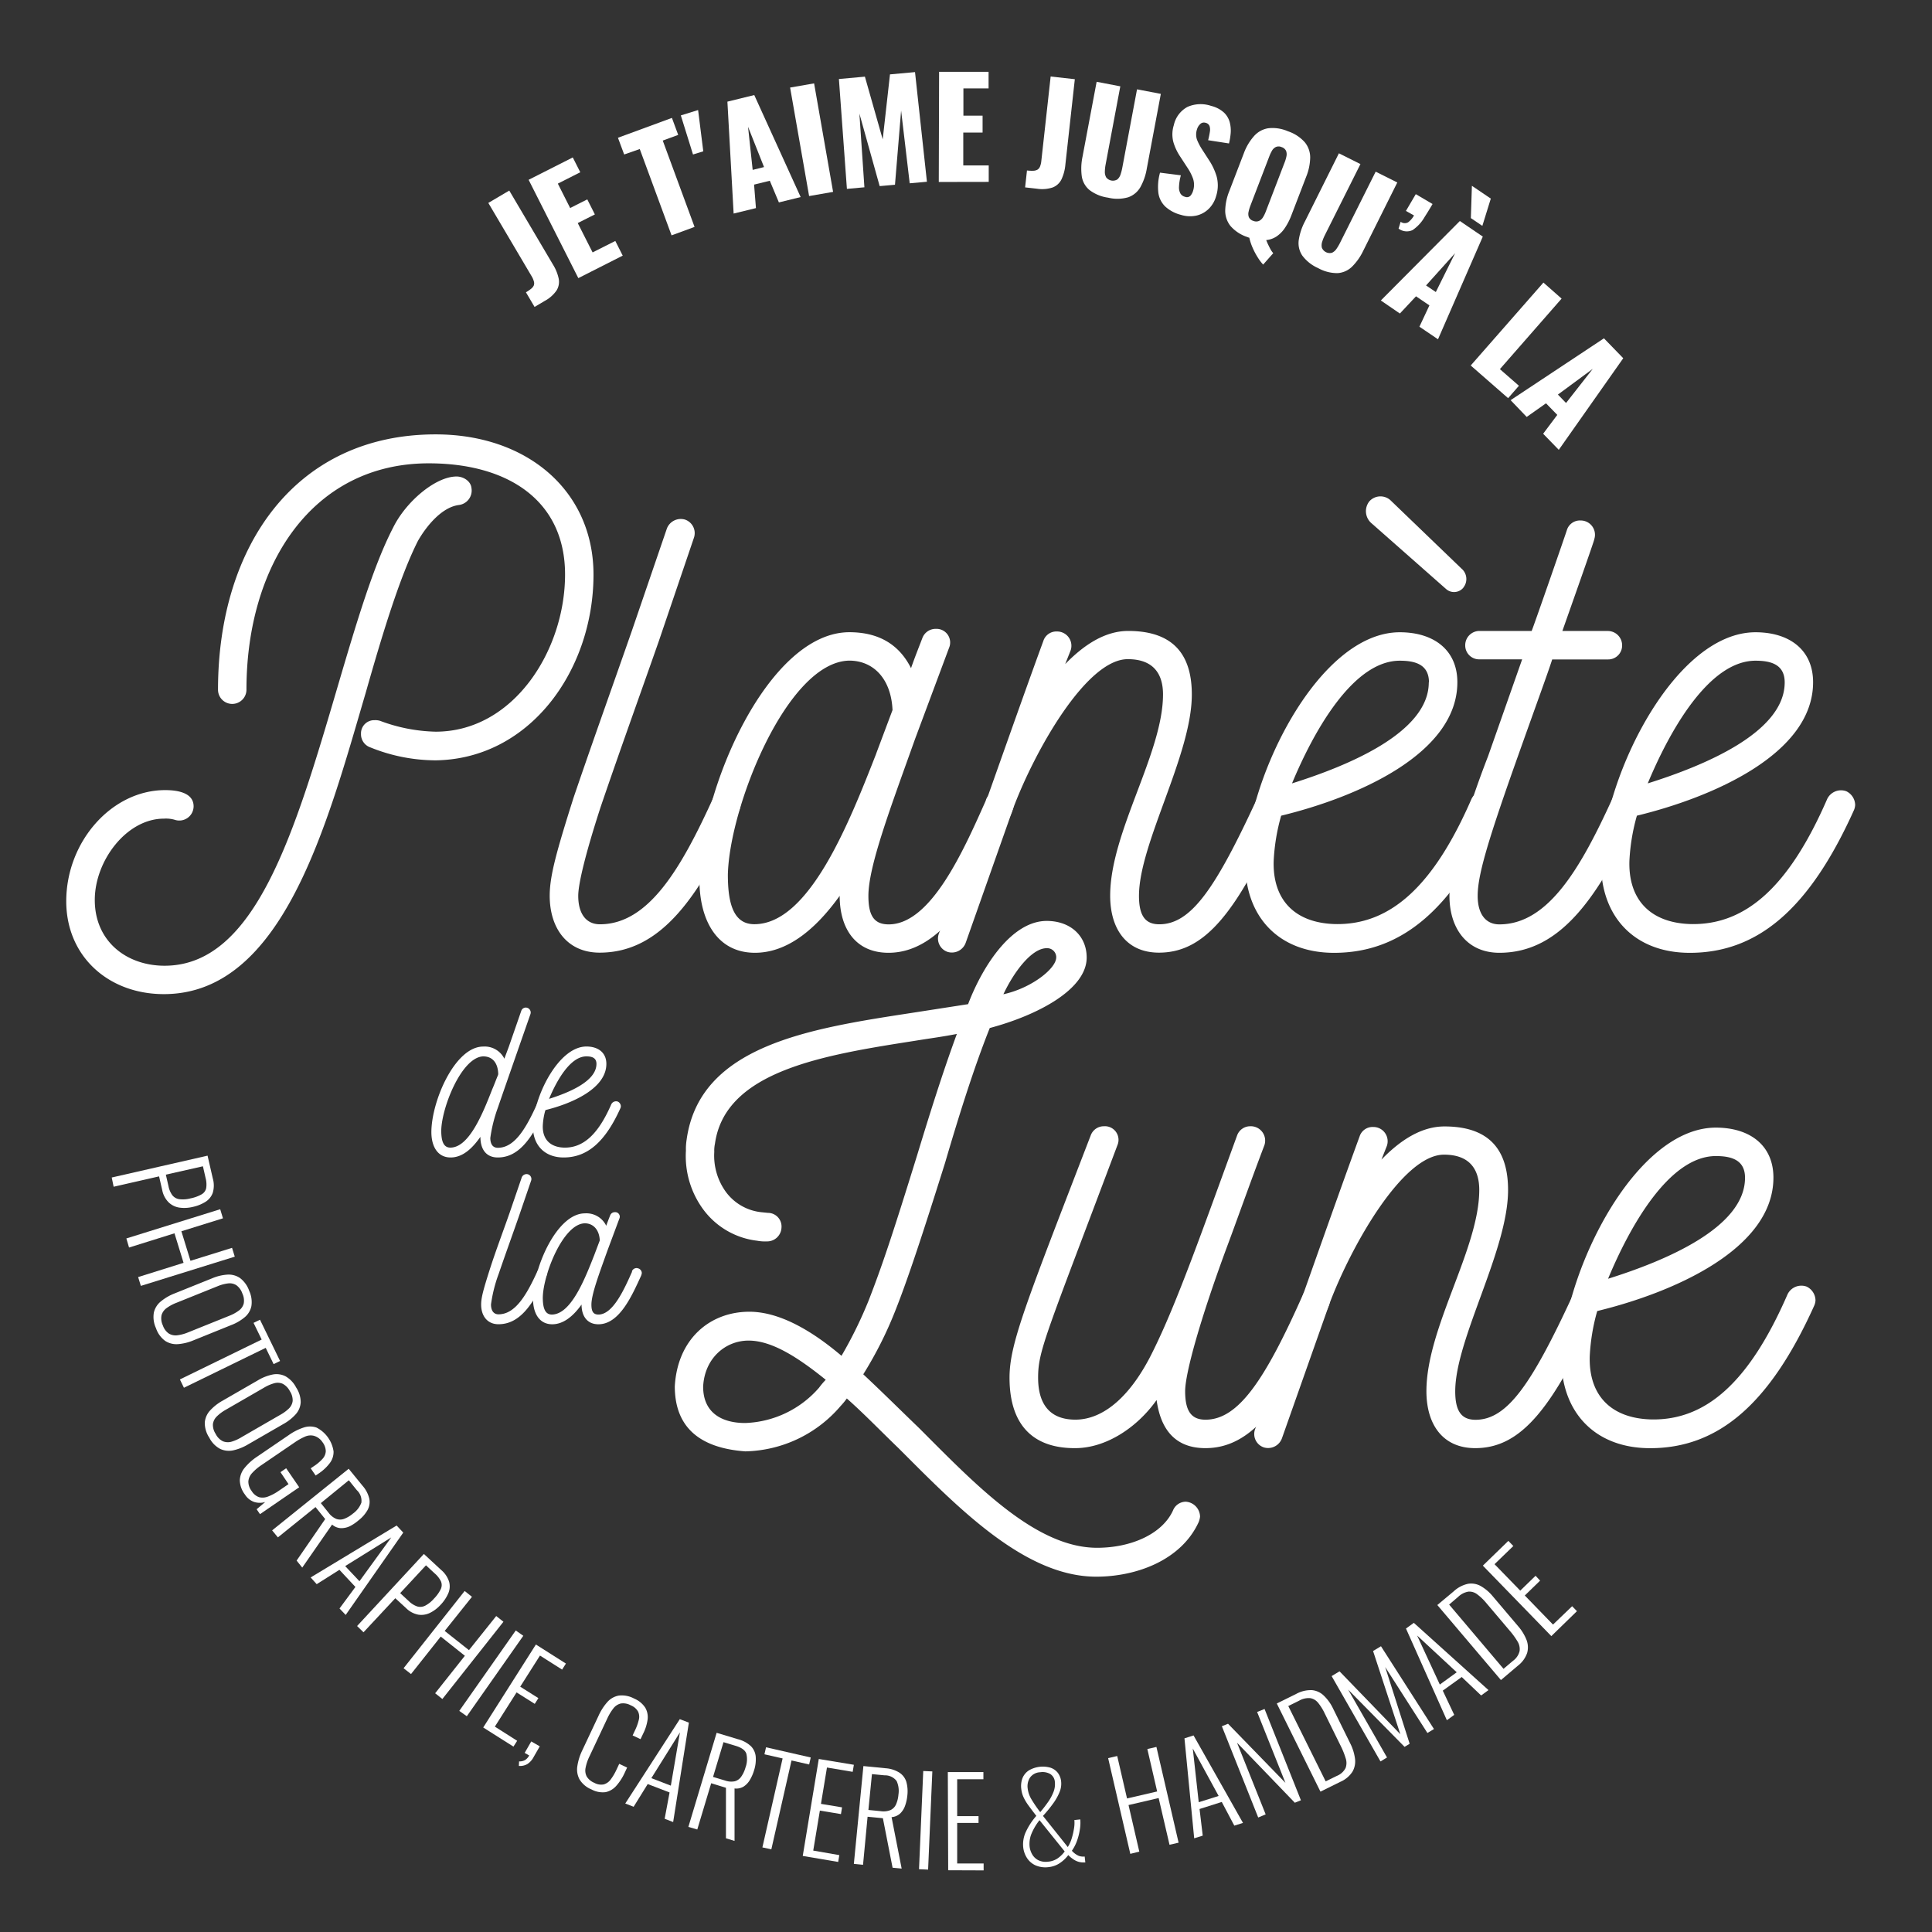 <svg id="Calque_1" data-name="Calque 1" xmlns="http://www.w3.org/2000/svg" viewBox="0 0 425.2 425.2"><rect x="0" y="0" width="425.2" height="425.2" fill="#333333" stroke="none"/><defs><style>.cls-1{fill:#fff;}</style></defs><title>Plan de travail 1</title><path class="cls-1" d="M117.65,67.55l-1.9-3.22a9,9,0,0,0,1.14-.78,1.94,1.94,0,0,0,.6-.75,1.45,1.45,0,0,0,0-.89,4.55,4.55,0,0,0-.52-1.17l-9.5-16.08,4.61-2.72,9.62,16.29a9.61,9.61,0,0,1,1.26,3.1,3.6,3.6,0,0,1-.47,2.59,7.39,7.39,0,0,1-2.63,2.32Z"/><path class="cls-1" d="M127.28,61.21,116.34,39.57l9.72-4.92,1.65,3.26-4.94,2.5,2.71,5.37,3.77-1.9,1.67,3.31-3.77,1.9,3.27,6.46,5-2.52,1.63,3.23Z"/><path class="cls-1" d="M147.8,51.8l-7-19L137.37,34,136,30.32l11.88-4.37,1.38,3.74-3.4,1.25,7,19Z"/><path class="cls-1" d="M152.52,34l-2.68-8.6,3.8-1.18,1.14,9.08Z"/><path class="cls-1" d="M161.46,47l-1.37-24.63L166,20.92l10.21,22.45-4.79,1.18-2-4.77-3.46.85.41,5.17Zm4.19-9.61,2.5-.62-3.52-8.87Z"/><path class="cls-1" d="M178.07,43.15l-4.18-23.88,5.28-.92,4.18,23.88Z"/><path class="cls-1" d="M186.39,41.57l-1.76-24.18,5.72-.52,3.92,13.8,1.6-14.3,5.51-.5L204,40l-3.79.34-1.89-16-1.35,16.32-3.37.3L189.14,25l1.1,16.22Z"/><path class="cls-1" d="M206.61,40.05l.07-24.24,10.89,0v3.65l-5.54,0,0,6h4.22v3.71H212l0,7.24,5.6,0v3.62Z"/><path class="cls-1" d="M225.61,41.24l.41-3.72a9,9,0,0,0,1.38.06,2,2,0,0,0,.93-.24,1.45,1.45,0,0,0,.56-.69,4.45,4.45,0,0,0,.29-1.25l2.05-18.56,5.32.59-2.08,18.8a9.61,9.61,0,0,1-.85,3.23,3.6,3.6,0,0,1-1.93,1.79,7.38,7.38,0,0,1-3.49.28Z"/><path class="cls-1" d="M243.86,43.5a8.69,8.69,0,0,1-4.11-1.7,4.89,4.89,0,0,1-1.67-3,12.81,12.81,0,0,1,.17-4.34L241.35,18l5.21,1-3.24,17.24a9.61,9.61,0,0,0-.16,1.49,2.46,2.46,0,0,0,.29,1.3,1.87,1.87,0,0,0,2.46.46,2.46,2.46,0,0,0,.71-1.11A11,11,0,0,0,247,36.9l3.24-17.24,5.24,1-3.09,16.44a12.54,12.54,0,0,1-1.42,4.1,5,5,0,0,1-2.65,2.21A8.62,8.62,0,0,1,243.86,43.5Z"/><path class="cls-1" d="M259.92,47.29a8.06,8.06,0,0,1-3.44-1.81,5.17,5.17,0,0,1-1.54-3A11.48,11.48,0,0,1,255.3,38l4.59.58a10.86,10.86,0,0,0-.41,2.5,2.79,2.79,0,0,0,.32,1.52,1.61,1.61,0,0,0,1,.71,1.07,1.07,0,0,0,1.21-.25,2.91,2.91,0,0,0,.57-1.08,4.32,4.32,0,0,0,0-2.63,11.22,11.22,0,0,0-1.3-2.53l-1.52-2.33a11.7,11.7,0,0,1-1.51-3.18,6.71,6.71,0,0,1,.09-3.78,6,6,0,0,1,3-4,7.18,7.18,0,0,1,5.22-.22,6.42,6.42,0,0,1,2.83,1.48,4.59,4.59,0,0,1,1.26,2.15,7.13,7.13,0,0,1,.2,2.39,14.27,14.27,0,0,1-.37,2.24l-4.59-.71a18.1,18.1,0,0,0,.38-1.84,2.56,2.56,0,0,0-.08-1.3,1.19,1.19,0,0,0-.86-.69,1.16,1.16,0,0,0-1.22.31,2.58,2.58,0,0,0-.67,1.12,3.56,3.56,0,0,0,0,2.29,12.49,12.49,0,0,0,1.14,2.17L266,35.12a13.68,13.68,0,0,1,1.75,3.67,7.68,7.68,0,0,1-.1,4.36,6.24,6.24,0,0,1-1.59,2.77,5.68,5.68,0,0,1-2.72,1.52A6.71,6.71,0,0,1,259.92,47.29Z"/><path class="cls-1" d="M278,58.23a9.62,9.62,0,0,1-1.13-1.48,15.36,15.36,0,0,1-1.15-2.14,11.81,11.81,0,0,1-.77-2.3,1,1,0,0,1-.23-.06l-.25-.1a8.31,8.31,0,0,1-3.68-2.44,5.36,5.36,0,0,1-1.14-3.39,12,12,0,0,1,.89-4.24l3.23-8.41A11.81,11.81,0,0,1,276,29.94a5.28,5.28,0,0,1,3.09-1.71,8.42,8.42,0,0,1,4.36.66,8.58,8.58,0,0,1,3.73,2.44,5.27,5.27,0,0,1,1.17,3.35,11.82,11.82,0,0,1-.89,4.24l-3.23,8.41a13.86,13.86,0,0,1-1.4,2.77A6.83,6.83,0,0,1,281,52a5,5,0,0,1-2.33.84c.14.35.29.71.46,1.06s.33.68.51,1a4.58,4.58,0,0,0,.58.82Zm-2.17-9.62a1.6,1.6,0,0,0,1.29,0,2.11,2.11,0,0,0,.86-.82,7.61,7.61,0,0,0,.59-1.21l4.18-10.9a7.51,7.51,0,0,0,.38-1.31,2.1,2.1,0,0,0-.09-1.17,1.6,1.6,0,0,0-1-.83,1.55,1.55,0,0,0-1.28,0,2,2,0,0,0-.83.82,8.43,8.43,0,0,0-.58,1.23l-4.18,10.9a8.84,8.84,0,0,0-.38,1.29,2.07,2.07,0,0,0,.06,1.18A1.55,1.55,0,0,0,275.85,48.62Z"/><path class="cls-1" d="M290.09,59a8.72,8.72,0,0,1-3.49-2.77,4.9,4.9,0,0,1-.77-3.37,12.8,12.8,0,0,1,1.36-4.12l7.48-15,4.74,2.37-7.85,15.68a9.38,9.38,0,0,0-.56,1.39,2.45,2.45,0,0,0-.08,1.33,1.87,1.87,0,0,0,2.23,1.12,2.43,2.43,0,0,0,1-.88,10.89,10.89,0,0,0,.76-1.29l7.85-15.68,4.76,2.38-7.48,15a12.53,12.53,0,0,1-2.5,3.55,5,5,0,0,1-3.16,1.4A8.62,8.62,0,0,1,290.09,59Z"/><path class="cls-1" d="M307.8,50.31l.46-1.5a1.5,1.5,0,0,0,1.68.09,4.81,4.81,0,0,0,1.26-1.48l-1.78-1,2.17-3.69,3.69,2.17q-.45.77-.89,1.49t-.84,1.34a8.62,8.62,0,0,1-2.67,2.91A3,3,0,0,1,307.8,50.31Z"/><path class="cls-1" d="M303.9,66.13l17.39-17.49,5.05,3.43-9.86,22.6-4.09-2.77,2.2-4.69-2.95-2L308.09,69Zm9.95-3.31L316,64.27l4.24-8.55ZM323.71,48l.23-7.11,4.16,2.82-1.86,6Z"/><path class="cls-1" d="M323.68,80.44l16-18.25,4,3.53L330.1,81.24l4.19,3.66-2.38,2.73Z"/><path class="cls-1" d="M332.46,88.07,353,74.46l4.25,4.38L343.06,99l-3.44-3.54,3.11-4.15-2.48-2.55-4.25,3Zm10.41-1.23,1.79,1.85,5.88-7.51Z"/><path class="cls-1" d="M24.59,259.15l21.09-4.81,1.15,5a5.63,5.63,0,0,1,0,3.16,3.9,3.9,0,0,1-1.6,2,8.8,8.8,0,0,1-2.84,1.13,7.86,7.86,0,0,1-2.86.15,4.31,4.31,0,0,1-2.38-1.13A5.19,5.19,0,0,1,35.72,262l-.71-3.1-10,2.28Zm11.91-.63.58,2.53a5,5,0,0,0,.85,2,2.36,2.36,0,0,0,1.53.87,6.6,6.6,0,0,0,2.48-.18,8.14,8.14,0,0,0,2.44-.89,2.07,2.07,0,0,0,1-1.37,5.49,5.49,0,0,0-.14-2.25l-.58-2.55Z"/><path class="cls-1" d="M27.81,272.56l20.65-6.43.61,2-9.15,2.85,2,6.5,9.15-2.85.6,1.94L31,283l-.6-1.94,10-3.13-2-6.5-10,3.13Z"/><path class="cls-1" d="M34.34,292.33a5.85,5.85,0,0,1-.48-3.45,4.44,4.44,0,0,1,1.54-2.46,11.08,11.08,0,0,1,3-1.75l8.32-3.35a10.18,10.18,0,0,1,3.38-.8,4.39,4.39,0,0,1,2.74.77,6,6,0,0,1,2,2.79,5.91,5.91,0,0,1,.49,3.36,4.32,4.32,0,0,1-1.45,2.44,10.44,10.44,0,0,1-3,1.75L42.54,295a10.84,10.84,0,0,1-3.37.82,4.54,4.54,0,0,1-2.8-.7A5.67,5.67,0,0,1,34.34,292.33Zm1.51-.61a3.49,3.49,0,0,0,1.34,1.79,2.91,2.91,0,0,0,1.87.36,9.16,9.16,0,0,0,2.32-.63l9.09-3.66a9,9,0,0,0,2.1-1.15,2.78,2.78,0,0,0,1.07-1.54,3.63,3.63,0,0,0-.3-2.21A3.74,3.74,0,0,0,52,282.84a2.75,2.75,0,0,0-1.84-.38,8.93,8.93,0,0,0-2.31.63l-9.09,3.66a9.17,9.17,0,0,0-2.11,1.15,2.89,2.89,0,0,0-1.1,1.56A3.61,3.61,0,0,0,35.85,291.72Z"/><path class="cls-1" d="M39.59,303.59l18-8.78-1.79-3.67,1.42-.69,4.42,9.08-1.42.69-1.74-3.58-18,8.78Z"/><path class="cls-1" d="M46.07,316.42a5.87,5.87,0,0,1-1-3.35,4.44,4.44,0,0,1,1.18-2.66A11,11,0,0,1,49,308.26l7.77-4.48A10.19,10.19,0,0,1,60,302.51a4.38,4.38,0,0,1,2.82.38,6,6,0,0,1,2.36,2.48,5.92,5.92,0,0,1,1,3.26,4.32,4.32,0,0,1-1.09,2.62,10.46,10.46,0,0,1-2.72,2.15l-7.8,4.5a10.86,10.86,0,0,1-3.22,1.29,4.55,4.55,0,0,1-2.87-.3A5.68,5.68,0,0,1,46.07,316.42Zm1.41-.81a3.5,3.5,0,0,0,1.58,1.59,2.92,2.92,0,0,0,1.9.09,9.12,9.12,0,0,0,2.21-1l8.49-4.9A9,9,0,0,0,63.57,310a2.78,2.78,0,0,0,.84-1.67,3.63,3.63,0,0,0-.61-2.15,3.75,3.75,0,0,0-1.58-1.63,2.75,2.75,0,0,0-1.87-.12,8.94,8.94,0,0,0-2.2.95l-8.49,4.9a9.18,9.18,0,0,0-1.93,1.44,2.88,2.88,0,0,0-.87,1.7A3.61,3.61,0,0,0,47.48,315.6Z"/><path class="cls-1" d="M53.9,328.91a5.34,5.34,0,0,1-1.12-3.14,4.56,4.56,0,0,1,1.06-2.72,12.28,12.28,0,0,1,2.71-2.44l7-4.77a12.37,12.37,0,0,1,3.24-1.65,4.36,4.36,0,0,1,2.88,0,7,7,0,0,1,3.74,5.24,4.06,4.06,0,0,1-.81,2.55,10,10,0,0,1-2.51,2.34l-.62.42-1.09-1.59.62-.42a9.81,9.81,0,0,0,2-1.68,2.69,2.69,0,0,0,.7-1.66,3.41,3.41,0,0,0-.73-2A3.37,3.37,0,0,0,69.1,316a3,3,0,0,0-2,.19,13.11,13.11,0,0,0-2.24,1.26l-7.33,5a11.08,11.08,0,0,0-2.05,1.75,3.06,3.06,0,0,0-.82,1.83,3.39,3.39,0,0,0,.72,2.11A3.18,3.18,0,0,0,57,329.5a3.24,3.24,0,0,0,2-.14,11,11,0,0,0,2.41-1.3l2.09-1.43L61.73,324l1.25-.86,2.87,4.18-8.63,5.92-.74-1.08,1.89-1.59a4.21,4.21,0,0,1-2.39,0A3.94,3.94,0,0,1,53.9,328.91Z"/><path class="cls-1" d="M59.89,336.81l16.85-13.56L79.8,327a6.54,6.54,0,0,1,1.49,2.9,3.75,3.75,0,0,1-.43,2.49,7.78,7.78,0,0,1-2,2.25A9.28,9.28,0,0,1,77,335.89a4.37,4.37,0,0,1-2,.43,3.12,3.12,0,0,1-1.91-.79L66.52,345l-1.24-1.54,6.29-9.14-2.13-2.64-8.28,6.67Zm10.72-6,1.72,2.14A4.09,4.09,0,0,0,74,334.28a2.51,2.51,0,0,0,1.71,0,6.54,6.54,0,0,0,1.93-1.14,5.22,5.22,0,0,0,1.89-2.42,3.17,3.17,0,0,0-1-2.76l-1.76-2.18Z"/><path class="cls-1" d="M68.37,347.17l18.92-11.43,1.46,1.56L76.08,355.42,74.72,354l3.5-4.74-3.52-3.77-5,3.16Zm7.6-2.5L79.11,348l7-9.64Z"/><path class="cls-1" d="M78.59,357.86,93.29,342l3.8,3.52a5.64,5.64,0,0,1,1.76,2.62,3.9,3.9,0,0,1-.2,2.55,8.79,8.79,0,0,1-1.71,2.53,7.82,7.82,0,0,1-2.28,1.73,4.3,4.3,0,0,1-2.6.41,5.17,5.17,0,0,1-2.71-1.46L87,351.74l-7,7.5Zm9.48-7.24,1.9,1.76a5,5,0,0,0,1.82,1.16,2.37,2.37,0,0,0,1.75-.14,6.6,6.6,0,0,0,1.95-1.55A8.13,8.13,0,0,0,97,349.75a2.09,2.09,0,0,0,.06-1.69,5.53,5.53,0,0,0-1.39-1.78l-1.92-1.78Z"/><path class="cls-1" d="M88.82,367.15l13.44-17,1.61,1.28-6,7.51,5.34,4.23,6-7.51,1.59,1.26L97.36,373.92l-1.59-1.26,6.54-8.25L97,360.18l-6.54,8.25Z"/><path class="cls-1" d="M101.08,376.54l12.43-17.7,1.66,1.17-12.43,17.7Z"/><path class="cls-1" d="M106.35,380.19l11.59-18.26,6.61,4.19-.84,1.33-4.87-3.09-4.35,6.85,4,2.52-.8,1.26-4-2.52L108.91,380l4.91,3.12-.82,1.28Z"/><path class="cls-1" d="M114.19,388.65l.05-1a2.44,2.44,0,0,0,1.33-.3,2.76,2.76,0,0,0,.9-1l-1-.57,1.45-2.52,1.87,1.08-1.34,2.34a4.15,4.15,0,0,1-1.4,1.57A3.27,3.27,0,0,1,114.19,388.65Z"/><path class="cls-1" d="M130.19,393.83a5.46,5.46,0,0,1-2.67-2.26,4.63,4.63,0,0,1-.45-2.91,12,12,0,0,1,1-3.27l3.66-7.78a12,12,0,0,1,1.92-3,4.42,4.42,0,0,1,2.52-1.44,5.69,5.69,0,0,1,3.38.65,5.4,5.4,0,0,1,2.45,2,4.12,4.12,0,0,1,.53,2.6,9.92,9.92,0,0,1-1,3.16l-.56,1.18-1.74-.82.53-1.13a11.44,11.44,0,0,0,.83-2.3,2.71,2.71,0,0,0-.16-1.82,3.17,3.17,0,0,0-1.6-1.37,3.42,3.42,0,0,0-2.25-.4,3,3,0,0,0-1.62,1.11,11.26,11.26,0,0,0-1.31,2.19l-3.92,8.33a9.87,9.87,0,0,0-.86,2.55,2.86,2.86,0,0,0,.27,1.9,3.53,3.53,0,0,0,1.66,1.37,3.05,3.05,0,0,0,2.1.34,2.9,2.9,0,0,0,1.52-1.1,11.93,11.93,0,0,0,1.26-2.14l.6-1.28,1.74.82-.54,1.16a11.65,11.65,0,0,1-1.83,2.84,4.31,4.31,0,0,1-2.37,1.41A5.15,5.15,0,0,1,130.19,393.83Z"/><path class="cls-1" d="M137.61,396.92l12-18.56,2,.76L148.15,401l-1.87-.72,1.08-5.79-4.81-1.85-3.1,5Zm5.74-5.58,4.29,1.65,2-11.72Z"/><path class="cls-1" d="M151.5,402.07l6.22-20.71,4.68,1.41a6.53,6.53,0,0,1,2.87,1.54,3.74,3.74,0,0,1,1.05,2.3,7.79,7.79,0,0,1-.36,3,9.3,9.3,0,0,1-.91,2.1,4.38,4.38,0,0,1-1.39,1.48,3.12,3.12,0,0,1-2,.42v11.54l-1.89-.57V393.46l-3.25-1-3.06,10.18Zm5.43-11,2.63.79a4.08,4.08,0,0,0,2.15.17,2.52,2.52,0,0,0,1.41-1,6.53,6.53,0,0,0,.94-2,5.22,5.22,0,0,0,.2-3.06q-.38-1.15-2.35-1.74l-2.68-.81Z"/><path class="cls-1" d="M167.79,406.58,172.24,387l-4-.91.35-1.54,9.84,2.24-.35,1.54-3.88-.88L169.76,407Z"/><path class="cls-1" d="M176.67,408.46l3.53-21.34,7.72,1.28-.26,1.55L182,389l-1.32,8,4.64.77-.24,1.48-4.64-.77-1.46,8.8,5.74,1-.25,1.5Z"/><path class="cls-1" d="M187.92,410.21l2.1-21.53,4.86.48a6.53,6.53,0,0,1,3.11,1,3.74,3.74,0,0,1,1.48,2,7.8,7.8,0,0,1,.22,3,9.36,9.36,0,0,1-.49,2.23,4.35,4.35,0,0,1-1.08,1.72,3.13,3.13,0,0,1-1.9.81l2.22,11.32-2-.19-2.13-10.89-3.37-.33-1,10.58Zm3.2-11.87,2.74.27a4.07,4.07,0,0,0,2.14-.25,2.5,2.5,0,0,0,1.19-1.22,6.55,6.55,0,0,0,.54-2.17,5.24,5.24,0,0,0-.4-3,3.18,3.18,0,0,0-2.64-1.25l-2.79-.27Z"/><path class="cls-1" d="M202.26,411.38l.93-21.61,2,.09-.93,21.61Z"/><path class="cls-1" d="M208.68,411.61,208.6,390l7.83,0v1.58l-5.77,0,0,8.12,4.7,0v1.5l-4.7,0,0,8.92,5.82,0v1.52Z"/><path class="cls-1" d="M230.86,410.91a5.51,5.51,0,0,1-2.94-.37,4.38,4.38,0,0,1-1.9-1.63,5.43,5.43,0,0,1-.83-2.37,6.57,6.57,0,0,1,.44-3.06,14.65,14.65,0,0,1,2.45-3.84q-1.06-1.36-1.76-2.33a10.54,10.54,0,0,1-1.07-1.8,5.82,5.82,0,0,1-.48-1.76,4.86,4.86,0,0,1,.29-2.48,3.65,3.65,0,0,1,1.42-1.66,6.09,6.09,0,0,1,4.71-.57,3.41,3.41,0,0,1,1.61,1.12,3.77,3.77,0,0,1,.74,1.95,4.74,4.74,0,0,1-.34,2.27,11.69,11.69,0,0,1-1.39,2.49,28.78,28.78,0,0,1-2.27,2.78L235,406.5a7.47,7.47,0,0,0,.87-1.91,15.21,15.21,0,0,0,.5-2.18,7.19,7.19,0,0,0,.08-1.85l1.3-.14a8.69,8.69,0,0,1-.08,2.13,13.12,13.12,0,0,1-.61,2.49,9.15,9.15,0,0,1-1.16,2.28,4.4,4.4,0,0,0,1.49,1.11,2.87,2.87,0,0,0,1.33.16l.14,1.3-.31,0h-.28a3.63,3.63,0,0,1-1.11-.21,4.36,4.36,0,0,1-1.05-.56,6.19,6.19,0,0,1-1-.85,7.54,7.54,0,0,1-1.74,1.68A5.33,5.33,0,0,1,230.86,410.91Zm-1.92-12.09q.93-1.1,1.7-2.2a10.23,10.23,0,0,0,1.21-2.23,4.65,4.65,0,0,0,.31-2.18,2.24,2.24,0,0,0-1-1.77,3.42,3.42,0,0,0-2.23-.4,2.87,2.87,0,0,0-2.25,1.19,3.48,3.48,0,0,0-.51,2.34,6,6,0,0,0,.8,2.37A28.82,28.82,0,0,0,228.93,398.81Zm1.79,10.9a4.51,4.51,0,0,0,1.94-.66,6.41,6.41,0,0,0,1.65-1.59l-5.54-6.88a12.31,12.31,0,0,0-1.86,3.21,6,6,0,0,0-.32,2.61,4.46,4.46,0,0,0,.55,1.67,3.28,3.28,0,0,0,1.33,1.3A3.74,3.74,0,0,0,230.73,409.71Z"/><path class="cls-1" d="M248.76,408l-4.88-21.07,2-.46,2.16,9.34,6.63-1.54-2.16-9.34,2-.46,4.88,21.07-2,.46L255,395.72l-6.63,1.54,2.37,10.25Z"/><path class="cls-1" d="M262.82,404.58l-2.14-22,2-.64,10.88,19.25-1.91.6-2.76-5.21L264,398.13l.7,5.86Zm1-7.94,4.38-1.38-5.69-10.44Z"/><path class="cls-1" d="M276.91,400l-8-20.09,1.36-.54,12.63,13-6.23-15.6,1.64-.65,8,20.09-1.34.54-12.72-13.21,6.3,15.77Z"/><path class="cls-1" d="M290.61,394.31,281,374.91l4.22-2.08a6.71,6.71,0,0,1,3.52-.86,4.31,4.31,0,0,1,2.6,1.2,9.6,9.6,0,0,1,2,2.76l3.8,7.71a10.51,10.51,0,0,1,1.07,3.39,4.56,4.56,0,0,1-.55,2.88,6,6,0,0,1-2.68,2.24Zm1.15-2.26,2.44-1.2a3.71,3.71,0,0,0,1.94-1.74,3.23,3.23,0,0,0,0-2.2,16.78,16.78,0,0,0-1.05-2.62l-3.56-7.23a11.26,11.26,0,0,0-1.46-2.33,2.82,2.82,0,0,0-1.72-1,4.24,4.24,0,0,0-2.45.57l-2.37,1.17Z"/><path class="cls-1" d="M303.82,387.66l-10.75-18.78,1.74-1.05,13.38,13.84-6-18.31,1.74-1.05,11.66,18.22-1.44.87-9.29-14.51,5.38,16.88-1.12.68-12.41-12.59,8.55,14.93Z"/><path class="cls-1" d="M318.43,378.59l-9-20.18,1.73-1.25,16.43,14.8-1.62,1.18-4.27-4.06-4.17,3,2.52,5.33Zm-1.55-7.85,3.72-2.7-8.72-8.09Z"/><path class="cls-1" d="M330.33,369.75l-14-16.51,3.59-3a6.7,6.7,0,0,1,3.21-1.68,4.31,4.31,0,0,1,2.82.54,9.62,9.62,0,0,1,2.57,2.2l5.56,6.56a10.54,10.54,0,0,1,1.86,3,4.57,4.57,0,0,1,.16,2.92,6,6,0,0,1-2.05,2.82Zm.57-2.47,2.08-1.76a3.72,3.72,0,0,0,1.46-2.16,3.24,3.24,0,0,0-.48-2.14,16.64,16.64,0,0,0-1.66-2.29l-5.21-6.15a11.33,11.33,0,0,0-2-1.91,2.81,2.81,0,0,0-1.92-.58,4.25,4.25,0,0,0-2.24,1.14l-2,1.71Z"/><path class="cls-1" d="M341.42,360.08l-15.07-15.51,5.61-5.45,1.1,1.13-4.14,4,5.66,5.82,3.37-3.27,1,1.07-3.37,3.27,6.21,6.4L346,353.5l1.06,1.09Z"/><path class="cls-1" d="M80.5,152.42c-8.5,28.93-18.2,66.37-44.44,66.37-12.23,0-21.48-8.35-21.48-20.44,0-13.12,10-24.46,21.77-24.46,3.13,0,6.26.75,6.26,3.58a3.15,3.15,0,0,1-4,3,6.87,6.87,0,0,0-2.54-.3c-8.2,0-15.21,9.25-15.21,17.9,0,9.1,7,14.47,15.36,14.47,20,0,28.63-29.23,38.18-61.74,4-13.58,7.76-26.25,12.08-34.6,2.84-5.83,9.4-11.33,14-11.33,1.49,0,3.13,1,3.28,2.53a3.21,3.21,0,0,1-2.68,3.73c-3.88.44-7.31,4.77-9.1,7.91C88,126.92,84.23,139.3,80.5,152.42Zm14.91,14.91a38.37,38.37,0,0,1-13.87-2.83,3.06,3.06,0,0,1-2.09-3,2.9,2.9,0,0,1,3-3,3.46,3.46,0,0,1,1.19.14,36.87,36.87,0,0,0,12.24,2.39c17.15,0,28.48-17.9,28.48-34.6,0-16.25-12.53-24.46-30-24.46-25.65,0-40.12,22.38-40.12,49.82a3.13,3.13,0,1,1-6.26,0C48,120.06,65.14,95.6,95.87,95.6c20.28,0,34.75,12.53,34.75,30.87C130.61,147.65,116.44,167.34,95.42,167.34Z"/><path class="cls-1" d="M163,177a4.39,4.39,0,0,1-.3,1.33c-8.65,18.65-17,31.33-30.72,31.33-7.16,0-11-5.37-11-12.53,0-4.33,1.49-9.7,5.22-21.48,4-11.78,8.5-24.31,12.82-36.69l7.76-22.67a3.28,3.28,0,0,1,4-1.93,3.15,3.15,0,0,1,1.94,4L145,141.09c-4.18,11.93-8.5,23.86-12.82,36.54-3.29,10.14-4.92,16.84-4.92,19.53,0,4,1.79,6.26,4.77,6.26,10.74,0,17.9-12.38,24.9-27.73a3.59,3.59,0,0,1,3-1.79,4.59,4.59,0,0,1,1.35.29A3.36,3.36,0,0,1,163,177Z"/><path class="cls-1" d="M223.13,177a4.23,4.23,0,0,1-.3,1.33l-.15.46C217,191.35,209,209.69,195.54,209.69c-7.16,0-10.74-5.22-10.74-12.53-6,8.35-12.23,12.53-18.65,12.53-8.35,0-12.22-7.16-12.22-16.11,0-19.53,15.06-54.44,33-54.44,6.26,0,10.88,2.54,13.57,7.91.89-2.54,1.79-4.77,2.53-6.71a3.12,3.12,0,0,1,3-1.94,3,3,0,0,1,2.84,4.18l-7.46,20c-5.37,15.07-10.29,28-10.29,34.6,0,4.47,1.34,6.26,4.47,6.26,9.25,0,16.41-16.11,21.32-27.14l.15-.44a3.22,3.22,0,0,1,2.83-1.94,4.59,4.59,0,0,1,1.35.29A3.23,3.23,0,0,1,223.13,177Zm-30.28-11.19,3.58-9.54c-.3-6.85-4.18-10.88-9.54-10.88-13.72.29-26.39,32.35-26.7,47.13,0,6.56,1.35,10.88,5.82,10.88C178.09,203.42,186.89,181.06,192.85,165.84Z"/><path class="cls-1" d="M282.66,177a4.38,4.38,0,0,1-.29,1.33c-10.14,22.53-17.15,31.33-27.3,31.33-7.16,0-10.74-5.22-10.74-12.53,0-14,11.63-31.33,11.63-44.3,0-4.33-1.94-7.76-7.76-7.76-9.1,0-20.44,20.13-25.21,32.81l-10.43,29.54a3.24,3.24,0,0,1-4,2.08,3.1,3.1,0,0,1-1.94-4c7.76-21.48,17.15-48.47,23-64.43a3,3,0,0,1,3-2.09,3.14,3.14,0,0,1,3,4.18l-1.19,3c4.33-4.47,8.95-7.3,13.87-7.3,10.74,0,14,6.11,14,14,0,13.28-11.63,32.81-11.63,44.3,0,4.33,1.35,6.26,4.47,6.26,7,0,12.38-7.9,21.48-27.58a3.22,3.22,0,0,1,2.84-1.94,4.63,4.63,0,0,1,1.34.29A3.23,3.23,0,0,1,282.66,177Z"/><path class="cls-1" d="M330,177.18a3.39,3.39,0,0,1-.3,1.19c-9.69,21.48-21,31.33-36.09,31.33-12.38,0-19.84-8.2-19.54-20.44.89-19.09,16.41-50.11,34-50.11,7.46,0,12.67,3.88,12.67,11,0,15.8-22.22,25.35-38.78,29.37a44,44,0,0,0-1.64,9.85c-.3,8.5,4.47,13.72,13.42,14,12.23.3,21.77-8.35,30.13-27.58a3.38,3.38,0,0,1,4.18-1.65A3.43,3.43,0,0,1,330,177.18Zm-15.51-27c0-4-3.13-4.77-6.42-4.77-10.29,0-18.94,15.51-23.72,27C296.7,168.53,314.45,161.22,314.45,150.19Zm7.6-20.88a2.65,2.65,0,0,1-3.88.29l-16.41-14.47a3.49,3.49,0,0,1-.44-4.77,3.28,3.28,0,0,1,4.62-.29l15.66,15.07A3,3,0,0,1,322.06,129.31Z"/><path class="cls-1" d="M361,177a4.39,4.39,0,0,1-.3,1.33C352,197,343.7,209.69,330,209.69c-7.16,0-11-5.37-11-12.53,0-5.52,3.73-18.49,8.5-30.73L335,145.11h-9.4a3.06,3.06,0,0,1-3.13-3.13,3.14,3.14,0,0,1,3.13-3.12h11.49c.3-.6,7.6-21.63,7.76-22.22a3,3,0,0,1,3-2.09,3.14,3.14,0,0,1,3,4.18c.44-.89-6,17.3-7,20.14h10A3.15,3.15,0,0,1,357,142a3.06,3.06,0,0,1-3.13,3.13H341.61c-.89,2.83-3.43,9.7-8.35,23.57-6.11,17.3-8.05,24.15-8.05,28.48,0,4,1.79,6.26,4.77,6.26,10.74,0,17.9-12.38,24.9-27.73a3.59,3.59,0,0,1,3-1.79,4.59,4.59,0,0,1,1.35.29A3.36,3.36,0,0,1,361,177Z"/><path class="cls-1" d="M408.29,177.18a3.39,3.39,0,0,1-.3,1.19c-9.69,21.48-21,31.33-36.09,31.33-12.38,0-19.84-8.2-19.54-20.44.89-19.09,16.41-50.11,34-50.11,7.46,0,12.67,3.88,12.67,11,0,15.8-22.22,25.35-38.78,29.37a44,44,0,0,0-1.64,9.85c-.3,8.5,4.47,13.72,13.42,14,12.23.3,21.77-8.35,30.13-27.58a3.38,3.38,0,0,1,4.18-1.65A3.43,3.43,0,0,1,408.29,177.18Zm-15.51-27c0-4-3.13-4.77-6.42-4.77-10.29,0-18.94,15.51-23.72,27C375,168.53,392.78,161.22,392.78,150.19Z"/><path class="cls-1" d="M230.36,202.68c5.22,0,8.8,3.29,8.8,8.06,0,7-10.74,12.68-21.33,15.51-3.58,8.95-7,20-9.84,29.68-4.92,15.66-8.21,25.65-11,32.66a85.44,85.44,0,0,1-7,13.87c4,3.73,8.05,7.76,12.23,11.78,12.38,12.39,25.65,26.4,39.23,26.4,7.45,0,14.32-3,16.7-8.2a3.05,3.05,0,0,1,2.83-1.94,3.36,3.36,0,0,1,3.13,3.29,4.68,4.68,0,0,1-.3,1.19C260,343.32,250.2,347,241.25,347c-15.81,0-30.58-15.36-43.55-28.33-3.88-3.73-7.6-7.6-11.33-10.89a14.81,14.81,0,0,1-1.35,1.64,28.31,28.31,0,0,1-21,10c-10.29-.75-15.51-5.52-15.51-14.32.6-10.45,7.76-16.41,16.41-16.41,6.41,0,13.42,3.88,20.28,9.7a93.53,93.53,0,0,0,6-12.24c2.83-7.3,5.07-13.86,10.74-32.21,2.54-8.35,5.52-17.9,8.65-26.39-3,.6-6.11,1-9.09,1.49-20,3.13-41.91,6.56-44.15,22.67a7.13,7.13,0,0,0-.15,1.79,13.6,13.6,0,0,0,2.54,8.8,11.14,11.14,0,0,0,7.76,4.48l1.49.15a3,3,0,0,1,3,3.28,3.16,3.16,0,0,1-3.28,3,9,9,0,0,1-2.09-.15,17.23,17.23,0,0,1-11.93-7,19.8,19.8,0,0,1-3.73-12.82,13,13,0,0,1,.15-2.39c2.84-20.74,27-24.46,49.37-27.9L213.06,221C216.35,212.37,222.76,202.68,230.36,202.68Zm-48.61,101c-6.27-5.06-11.93-8.64-17-8.64s-9.69,3.87-10,10.14c0,5.81,4.18,8,9.25,8a22.53,22.53,0,0,0,16.25-7.76A16.19,16.19,0,0,1,181.75,303.65Zm50.71-92.91a2,2,0,0,0-2.09-2.09c-3.28,0-7.16,5.08-9.54,10.14C227.09,217.45,232.45,213.12,232.45,210.74Z"/><path class="cls-1" d="M292.73,286.05a4.38,4.38,0,0,1-.29,1.33c-9.7,22.22-17.15,31.33-27.15,31.33-6.56,0-9.84-4-10.74-10.59-4.32,6.11-11.18,10.59-17.9,10.59h-.15c-9.4,0-14.32-5.37-14.32-15.51,0-7.46,3.58-16.26,17.9-53.4a3.06,3.06,0,0,1,2.84-1.93,3,3,0,0,1,3,4.18c-15.81,42.05-17.45,45.19-17.45,51.15,0,6.12,2.83,9.24,8.2,9.24,6.12,0,12.24-5.06,17.15-15.21C259,286.79,264.55,271,272.3,249.8a3.06,3.06,0,0,1,2.84-1.93,3.16,3.16,0,0,1,3.13,4.18c-3.28,8.64-6.11,16.7-8.35,22.67-5.67,15.36-9.09,27.44-9.09,31.47,0,4.33,1.34,6.26,4.47,6.26,7.16,0,13-8.49,21.48-27.58a3.07,3.07,0,0,1,2.84-1.94,4.55,4.55,0,0,1,1.34.29A3.35,3.35,0,0,1,292.73,286.05Z"/><path class="cls-1" d="M352.26,286.05a4.38,4.38,0,0,1-.29,1.33c-10.14,22.53-17.15,31.33-27.3,31.33-7.16,0-10.74-5.22-10.74-12.53,0-14,11.63-31.33,11.63-44.3,0-4.33-1.94-7.76-7.76-7.76-9.1,0-20.44,20.13-25.21,32.81l-10.43,29.54a3.24,3.24,0,0,1-4,2.08,3.1,3.1,0,0,1-1.94-4c7.76-21.48,17.15-48.47,23-64.43a3,3,0,0,1,3-2.09,3.14,3.14,0,0,1,3,4.18l-1.19,3c4.33-4.47,8.95-7.3,13.87-7.3,10.74,0,14,6.11,14,14,0,13.28-11.63,32.81-11.63,44.3,0,4.33,1.35,6.26,4.47,6.26,7,0,12.38-7.9,21.48-27.58a3.22,3.22,0,0,1,2.84-1.94,4.63,4.63,0,0,1,1.34.29A3.23,3.23,0,0,1,352.26,286.05Z"/><path class="cls-1" d="M399.56,286.2a3.39,3.39,0,0,1-.3,1.19c-9.69,21.48-21,31.33-36.09,31.33-12.38,0-19.84-8.2-19.54-20.44.89-19.09,16.41-50.11,34-50.11,7.46,0,12.67,3.88,12.67,11,0,15.8-22.22,25.35-38.78,29.37a44,44,0,0,0-1.64,9.85c-.3,8.5,4.47,13.72,13.42,14,12.23.3,21.77-8.35,30.13-27.58a3.38,3.38,0,0,1,4.18-1.65A3.43,3.43,0,0,1,399.56,286.2Zm-15.51-27c0-4-3.13-4.77-6.42-4.77-10.29,0-18.94,15.51-23.72,27C366.3,277.55,384.05,270.24,384.05,259.21Z"/><path class="cls-1" d="M120.28,243.44a1.49,1.49,0,0,1-.1.46c-3,6.45-5.88,10.84-10.63,10.84-2.43,0-3.82-1.65-3.82-4.54-1.81,2.58-3.92,4.54-6.56,4.54-2.89,0-4.23-2.48-4.23-5.57,0-6.76,5.16-18.84,11.41-18.84A4.84,4.84,0,0,1,111,233l1-2.68,2.74-7.9a1.06,1.06,0,0,1,1-.67,1.09,1.09,0,0,1,1,1.44c-.52,1.5-6.66,19.05-7.13,20.49a32.2,32.2,0,0,0-1.7,6.76c0,1.24.46,2.17,1.65,2.17,3.72,0,6.2-4.29,8.62-9.61a1.25,1.25,0,0,1,1-.62,1.62,1.62,0,0,1,.41.1A1.11,1.11,0,0,1,120.28,243.44Zm-11.87-3.88c.46-1.08.83-2.11,1.19-2.94a1,1,0,0,0,.05-.36c-.1-2.37-1.29-3.77-3.3-3.77-4.75.16-9.14,11.2-9.24,16.31,0,2.27.46,3.77,2,3.77C103.29,252.58,106.34,244.83,108.4,239.56Z"/><path class="cls-1" d="M136.64,243.49a1.23,1.23,0,0,1-.1.41c-3.35,7.43-7.28,10.84-12.49,10.84-4.29,0-6.87-2.84-6.76-7.07.31-6.61,5.68-17.35,11.77-17.35,2.58,0,4.39,1.34,4.39,3.82,0,5.47-7.69,8.77-13.42,10.17a15.11,15.11,0,0,0-.57,3.4c-.1,2.95,1.55,4.75,4.65,4.86,4.23.1,7.54-2.89,10.43-9.55a1.17,1.17,0,0,1,1.45-.57A1.19,1.19,0,0,1,136.64,243.49Zm-5.37-9.35c0-1.39-1.08-1.65-2.22-1.65-3.56,0-6.56,5.37-8.21,9.35C125.13,240.49,131.27,238,131.27,234.14Z"/><path class="cls-1" d="M120.44,280.14a1.49,1.49,0,0,1-.1.46c-3,6.45-5.89,10.84-10.63,10.84-2.48,0-3.82-1.86-3.82-4.34,0-1.5.52-3.36,1.81-7.43s2.94-8.42,4.44-12.7l2.69-7.85a1.14,1.14,0,0,1,1.39-.67,1.09,1.09,0,0,1,.67,1.39l-2.69,7.85c-1.44,4.13-2.94,8.26-4.44,12.64a31.53,31.53,0,0,0-1.7,6.76c0,1.4.62,2.17,1.65,2.17,3.72,0,6.2-4.29,8.62-9.61a1.25,1.25,0,0,1,1-.62,1.52,1.52,0,0,1,.46.1A1.16,1.16,0,0,1,120.44,280.14Z"/><path class="cls-1" d="M141.25,280.14a1.48,1.48,0,0,1-.1.46l-.05.16c-2,4.34-4.75,10.69-9.4,10.69-2.48,0-3.71-1.81-3.71-4.34-2.07,2.89-4.23,4.34-6.45,4.34-2.89,0-4.23-2.48-4.23-5.57,0-6.76,5.22-18.84,11.41-18.84a4.83,4.83,0,0,1,4.7,2.73c.31-.88.62-1.65.88-2.32a1.08,1.08,0,0,1,1-.67,1,1,0,0,1,1,1.44l-2.58,6.92c-1.86,5.21-3.56,9.7-3.56,12,0,1.55.46,2.17,1.55,2.17,3.2,0,5.68-5.58,7.38-9.4l0-.16a1.12,1.12,0,0,1,1-.67,1.5,1.5,0,0,1,.46.1A1.11,1.11,0,0,1,141.25,280.14Zm-10.48-3.88L132,273c-.1-2.37-1.45-3.77-3.3-3.77-4.75.1-9.14,11.2-9.24,16.31,0,2.27.46,3.77,2,3.77C125.66,289.27,128.7,281.53,130.77,276.26Z"/></svg>